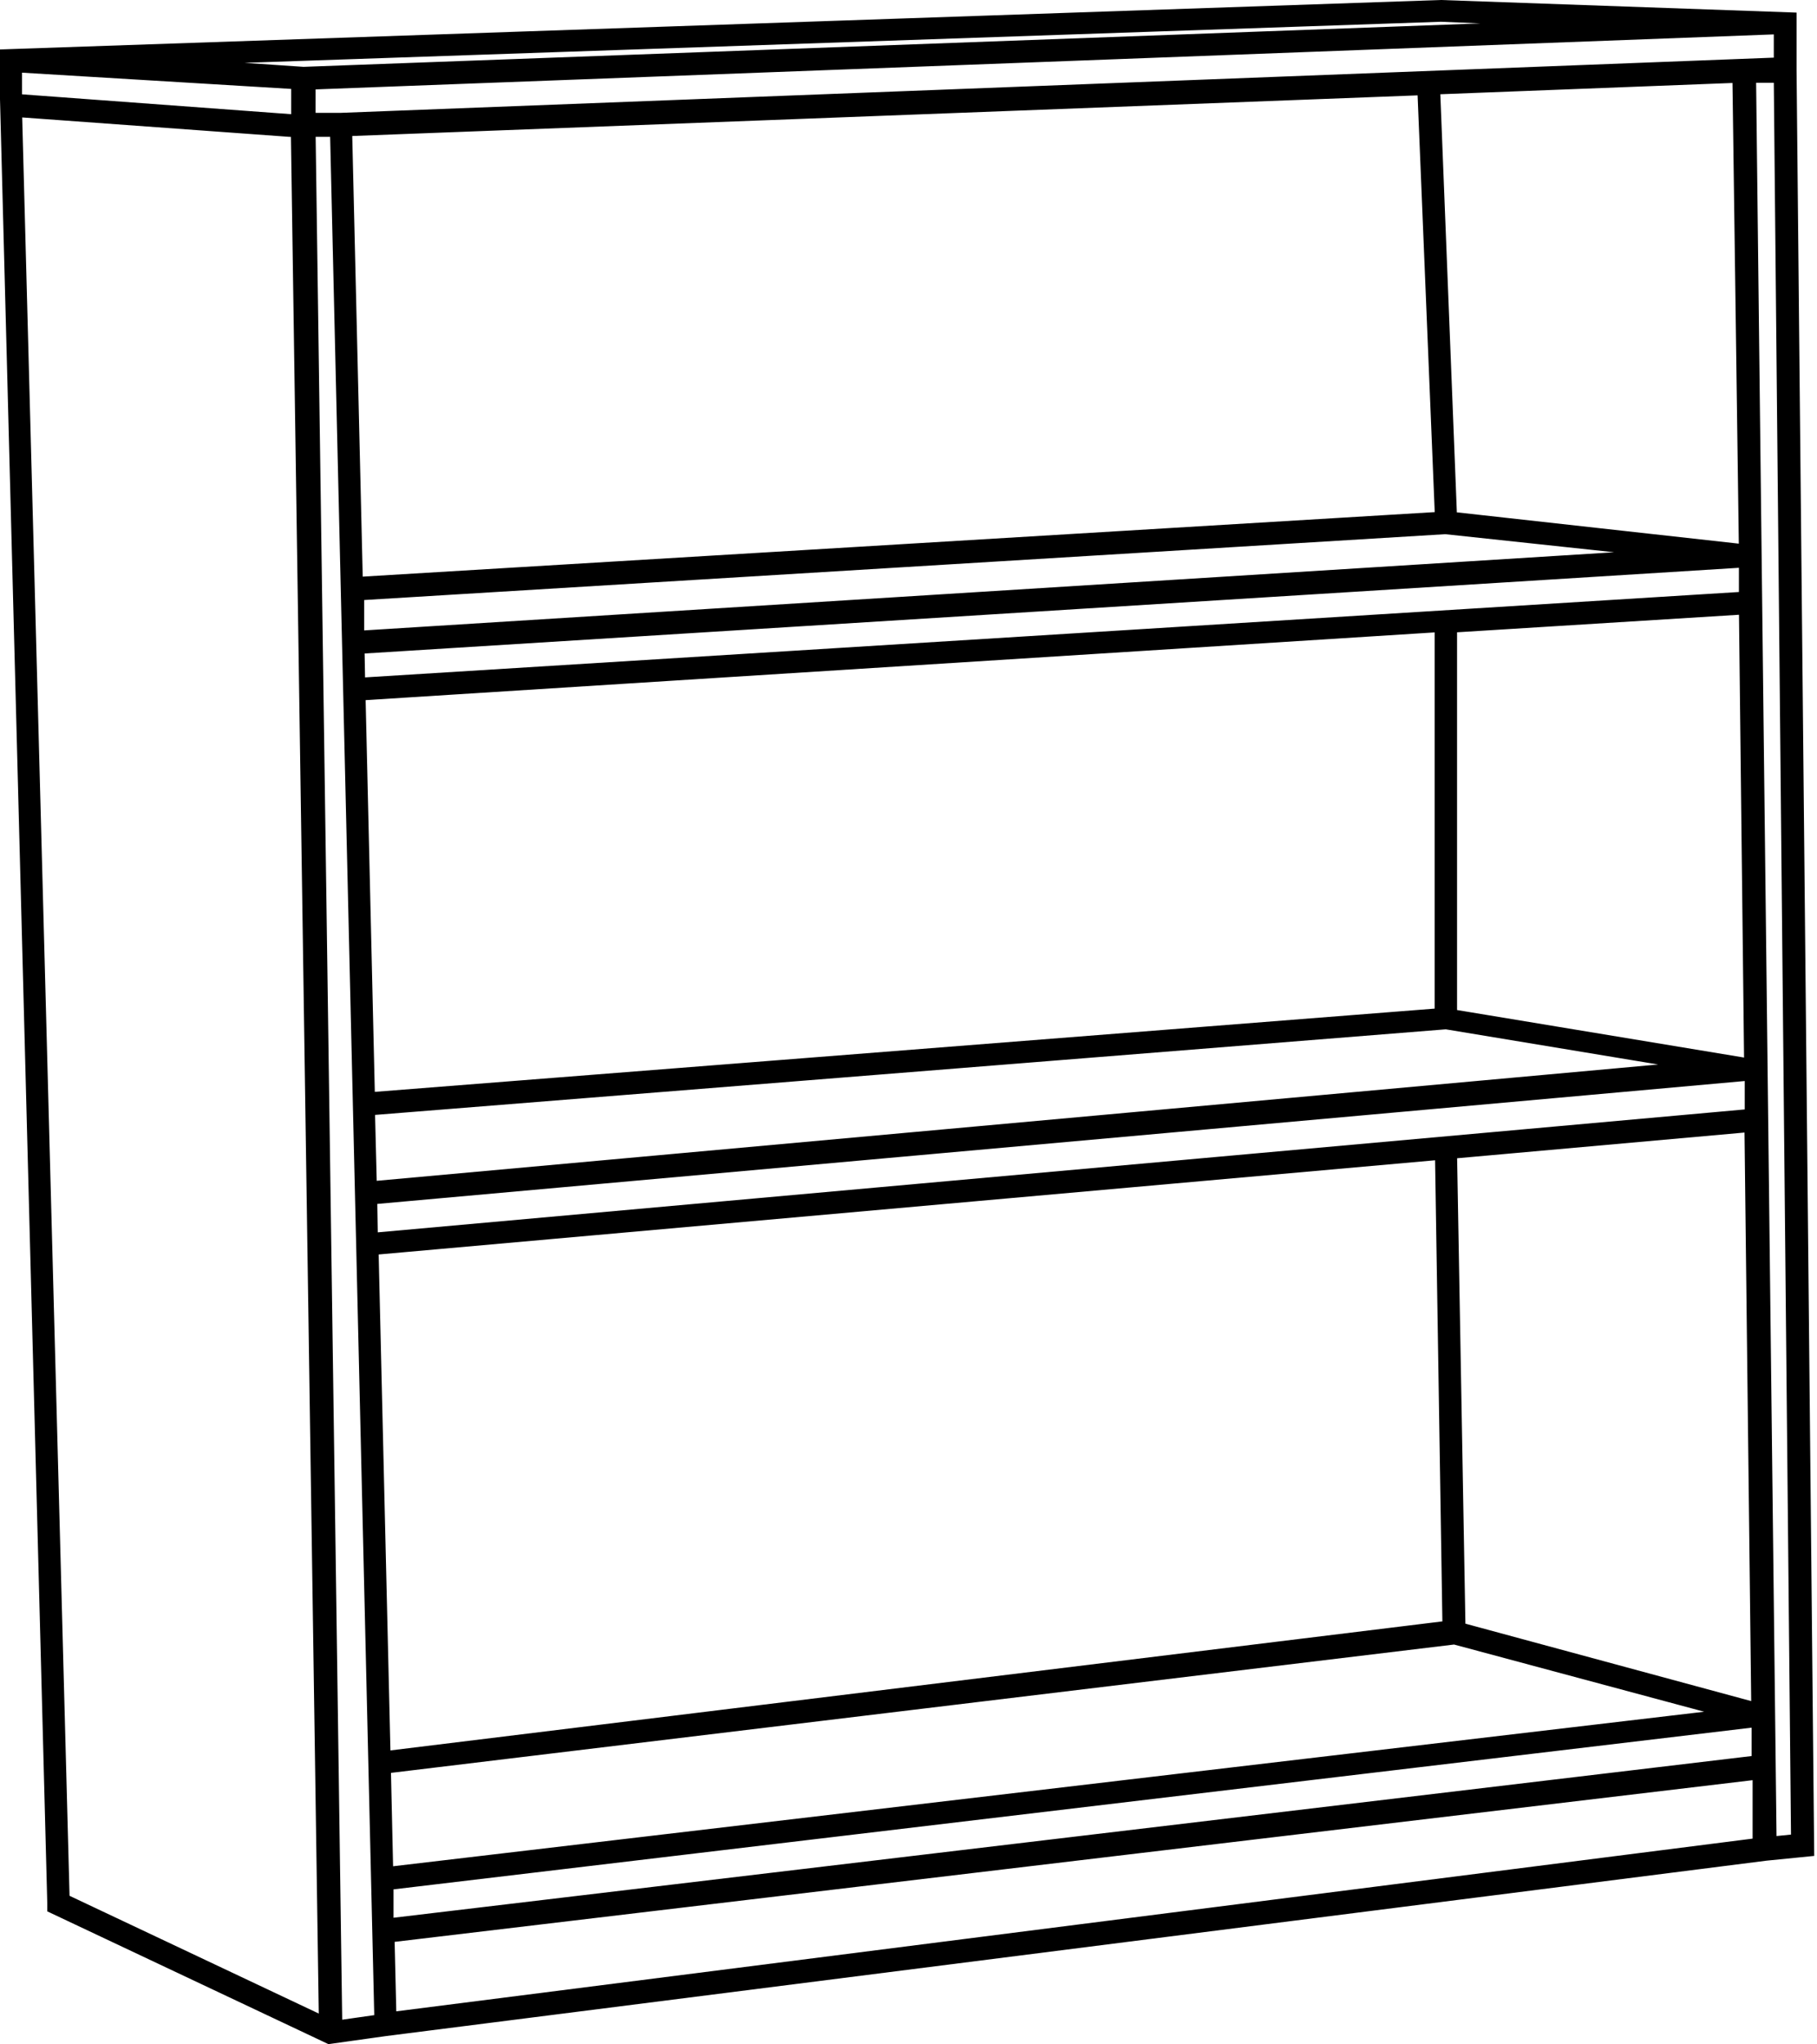 <?xml version="1.0" encoding="UTF-8"?> <svg xmlns="http://www.w3.org/2000/svg" width="312" height="351" viewBox="0 0 312 351" fill="none"> <path d="M310.563 318.237L311.018 318.192L311.013 317.735L307.99 12.09L307.99 12.085L307.99 3.129V2.646L307.508 2.629L247.418 0.5L247.4 0.5L247.383 0.5L0.983 8.957L0.5 8.974V9.457V17.016H0.5L0.5 17.029L8.621 326.916V326.922V327.533V327.85L8.908 327.985L56.342 350.383L56.477 350.447L56.625 350.426L66.192 349.083L66.199 349.082L303.282 318.964L303.295 318.962L310.563 318.237ZM67.01 320.983L66.625 303.946L249.716 281.844L295.27 294.082L67.01 320.983ZM248.181 278.821L66.555 301.097L64.509 214.926L246.912 198.663L248.181 278.821ZM3.298 19.625L49.731 22.999L49.749 23H49.767H50.45L55.248 346.505L11.45 325.812L3.298 19.625ZM53.692 14.868L305.082 5.386V10.378L58.452 19.879H58.443H53.691L53.692 14.868ZM67.072 329.824V323.944L301.272 296.063V301.943L67.072 329.824ZM251.135 279.155L249.697 198.406L300.047 193.902L301.209 292.72L251.135 279.155ZM64.28 206.246L300.092 185.055V190.938L64.374 212.13L64.28 206.246ZM299.617 182.103L249.694 173.838V108.09L299.098 105.016L299.981 182.078L299.617 182.103ZM62.101 111.731L299.092 96.954V102.112L62.193 116.835L62.101 111.731ZM299.082 93.901L249.675 88.414L246.801 15.703L297.98 13.726L299.082 93.901ZM59.973 22.871L243.897 15.855L246.879 88.394L61.797 99.532L59.973 22.871ZM248.173 91.213L283.086 94.948L62.038 108.769V102.549L248.173 91.213ZM62.271 119.739L246.845 108.045V173.632L63.872 188.004L62.271 119.739ZM248.276 176.223L288.659 182.91L64.201 203.282L63.891 190.961L248.276 176.223ZM67.56 345.896L67.254 332.96L301.443 305.08V316.116L67.56 345.896ZM305.079 13.708L308.039 315.436L304.556 315.786L301.041 13.708H305.079ZM247.437 3.235L266.963 4.048L52.121 11.976L32.186 10.625L247.437 3.235ZM3.283 16.661L3.283 11.945L50.498 14.795V20.098H49.895L3.283 16.661ZM58.267 347.341L53.693 22.996H57.178L64.773 346.414L58.267 347.341Z" fill="black" stroke="black"></path> </svg> 